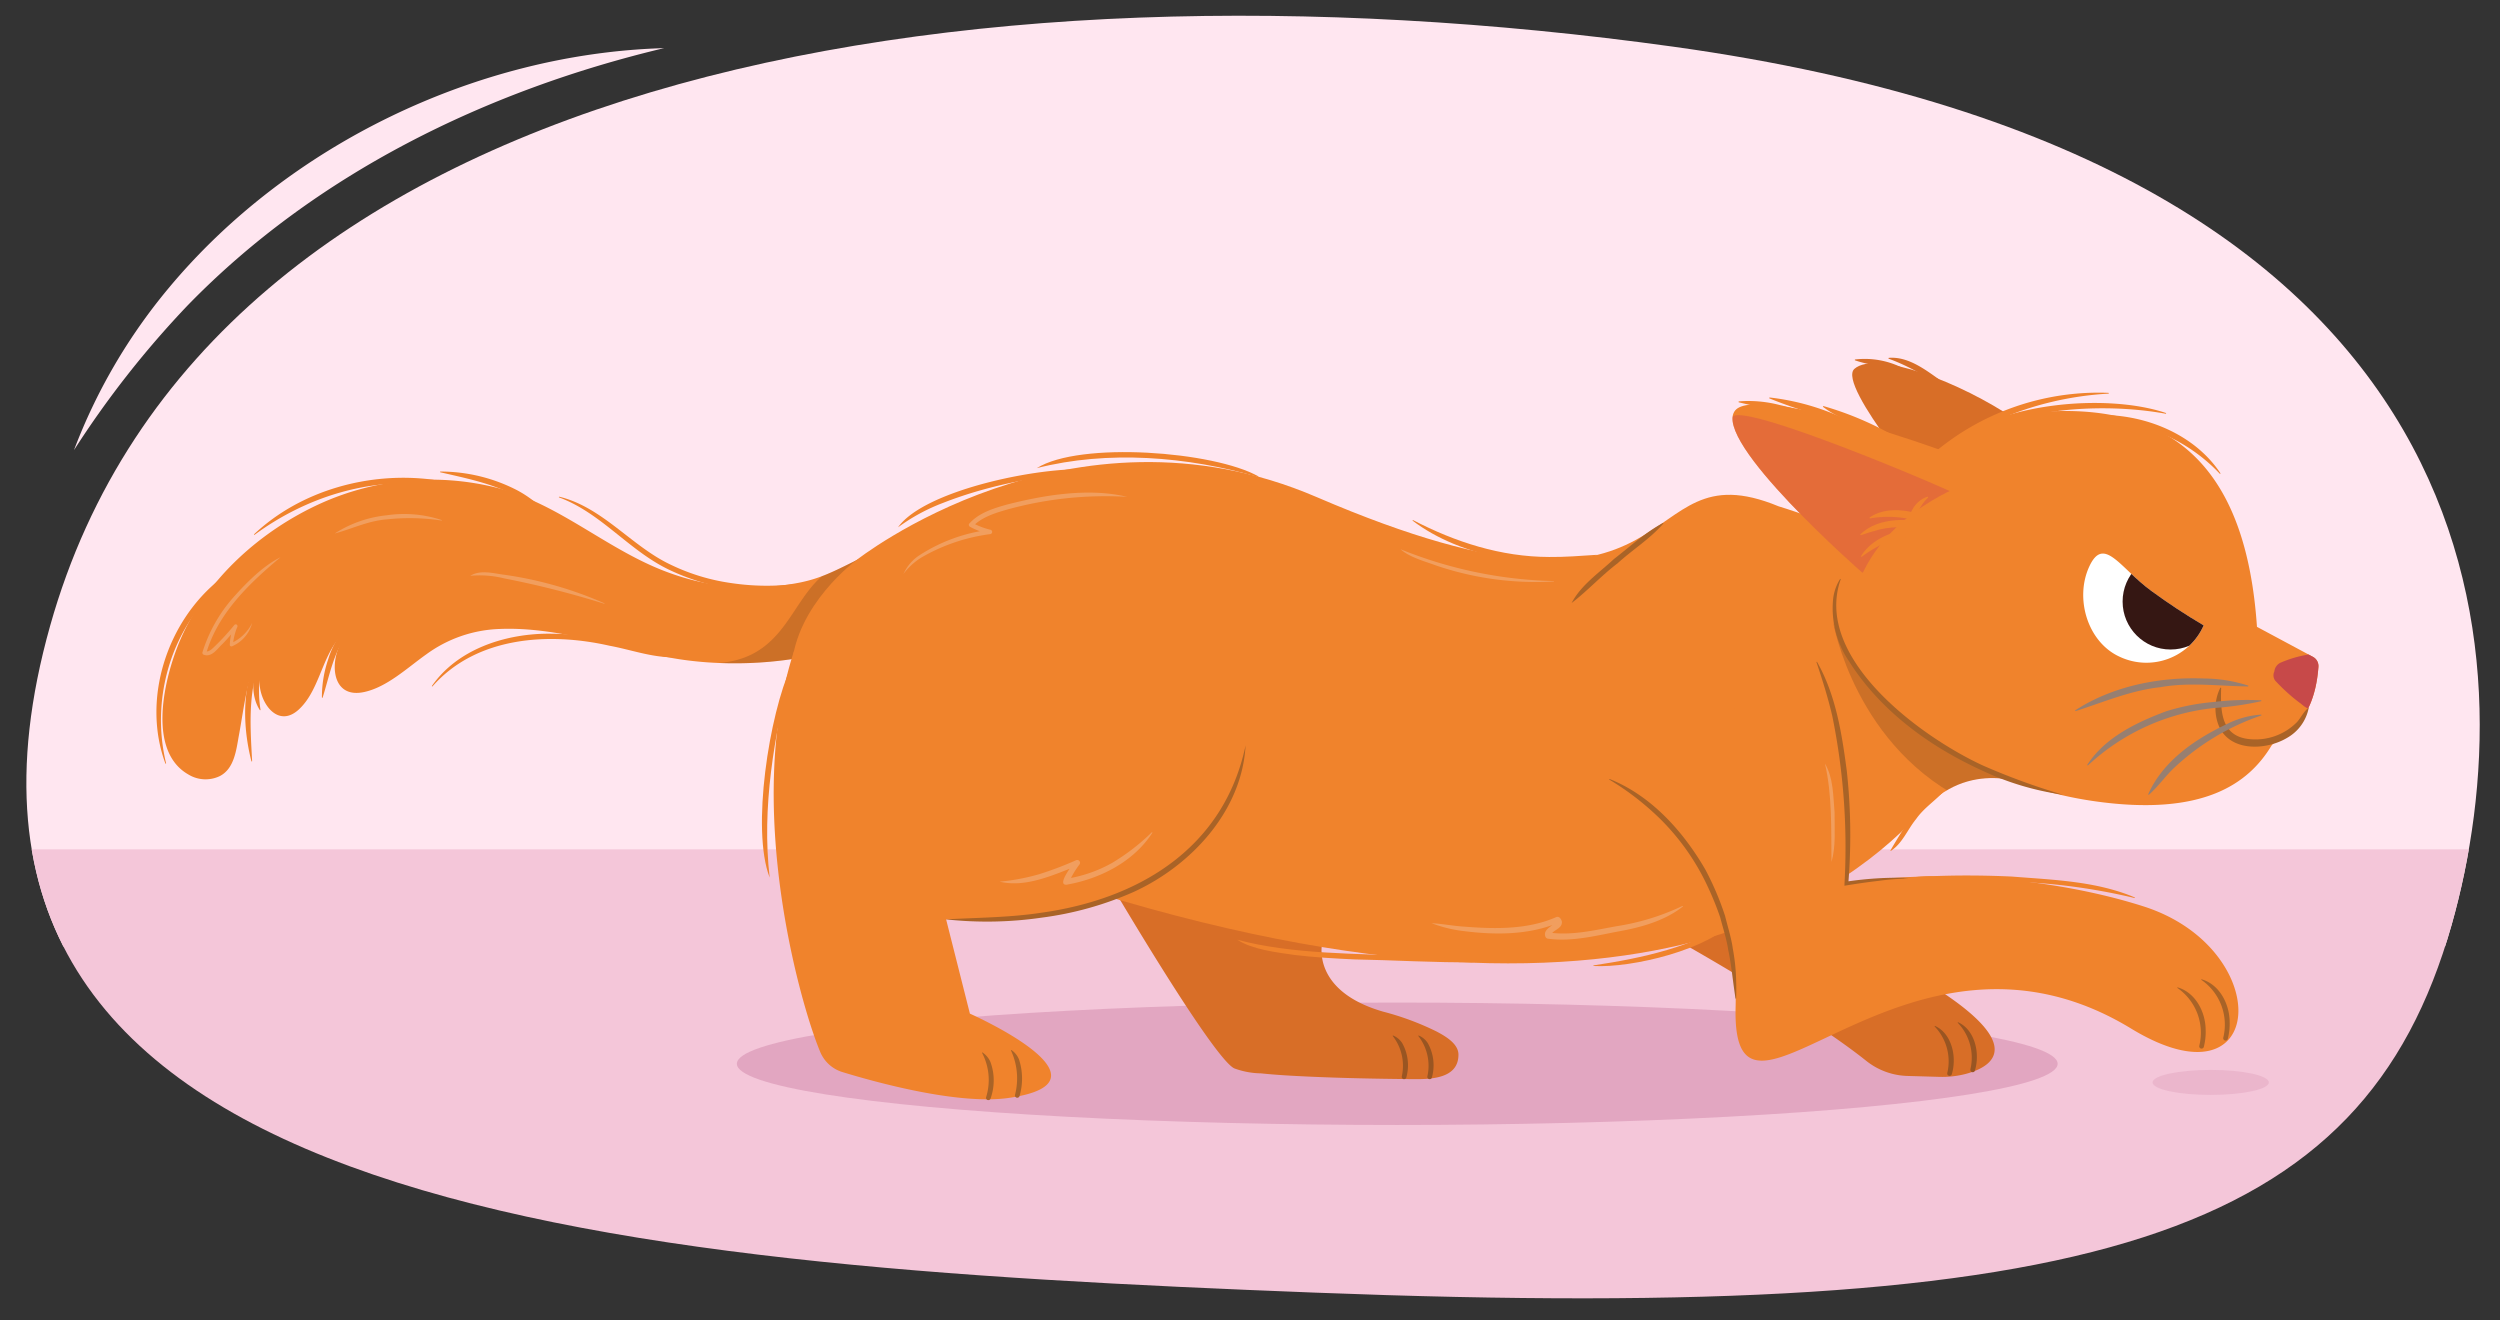 <svg xmlns="http://www.w3.org/2000/svg" xmlns:xlink="http://www.w3.org/1999/xlink" width="380" height="200.675" viewBox="0 0 380 200.675">
  <rect x="0" y="0" width="380" height="200.675" fill="#333333" stroke="none"/>
  <defs>
    <clipPath id="a">
      <path d="M7.622,95.117c-24.8,88.218,82.212,97.1,192.279,101.363,118.923,4.609,159.291-8.464,172.735-55.858,11.4-40.2,8.516-115.9-118.3-133.526C145.351-8.051,31.17,11.35,7.622,95.117Z" fill="none"/>
    </clipPath>
    <clipPath id="b">
      <path d="M334.959,95.058a9.517,9.517,0,0,1-12.791,4.758c-4.846-2.218-6.832-8.823-4.614-13.669s4.669.188,9.441,3.667A95.019,95.019,0,0,0,334.959,95.058Z" fill="#fff"/>
    </clipPath>
    <clipPath id="c">
      <path d="M33.415,117.963c2.242-1.157,2.5-4.055,2.915-6.277.765-4.136,1.22-8.815,3.194-12.624a17.552,17.552,0,0,0,0,5.528c.48,2.951,3.017,5.911,5.906,3.242,2.921-2.7,3.422-7.394,5.842-10.5a13.285,13.285,0,0,1,1.679-1.778,14.136,14.136,0,0,0-1.65,3.331c-1.072,3.222-.215,7.214,4.034,6.307,3.513-.75,6.61-3.718,9.464-5.732a19.985,19.985,0,0,1,11.081-3.854c8.763-.377,17.483,2.791,26.01,4.366,14.3,2.642,37.579-.374,43.841-16.123,1.1-2.782-2.134-2.771-3.24.012-.036.09-.075.176-.112.265a3.489,3.489,0,0,0-.521-.185l-2.2-.59c.2-2.8-1.926-1.843-4.574-.591-9.412,4.45-10.155,5.7-18.117,6.412a35.82,35.82,0,0,1-14.811-1.949C92.646,83.938,85.331,76.652,75.49,74.137a40.857,40.857,0,0,0-26.684,2.356c-9.191,4.153-17.614,11.646-21.551,21.112-2.224,5.349-5.016,16.486,1.384,20.12A5,5,0,0,0,33.415,117.963Z" fill="none"/>
    </clipPath>
    <clipPath id="d">
      <path d="M130.109,85.189s32.466-25.794,70.025-9.632c58.329,25.1,47.327-8.044,70.207,1.4,0,0,28.813,8.585,29.337,19.754s9.492,22.905,9.492,22.905-9.143-4.575-16.478,3.109-37.769,41.506-130.8,11.526C93.429,112.193,130.109,85.189,130.109,85.189Z" fill="none"/>
    </clipPath>
    <clipPath id="e">
      <path d="M343.059,95.281c-1.619-23.726-12.34-33.693-31.6-32.748s-32.4,21.239-32.055,27.218c.5,8.626,12.421,28.245,38.942,32.033,16.576,2.368,23.433-2.705,26.9-8.411.8-1.318,6.437-2.329,7.156-12a1.588,1.588,0,0,0-.822-1.525Z" fill="none"/>
    </clipPath>
    <clipPath id="f">
      <path d="M283.08,87.052s-23.072-20.166-19.331-24.67c3.434-4.135,34.654,6.485,45.721,11.915" fill="#f0832c"/>
    </clipPath>
  </defs>
  <g clip-path="url(#a)">
    <g>
      <rect x="-2.916" y="-13.648" width="383.855" height="157.524" fill="#ffe6f0"/>
      <polygon points="374.35 205.816 2.814 205.816 2.814 129.098 384.963 129.098 374.35 205.816" fill="#f4c6d9"/>
    </g>
  </g>
  <ellipse cx="212.382" cy="161.694" rx="100.379" ry="9.302" fill="#e2a6c1"/>
  <ellipse cx="336.025" cy="164.527" rx="8.836" ry="1.899" fill="#e2a6c1" opacity="0.5"/>
  <path d="M100.939,7.316c-27,6.428-52.964,19.088-72.428,39.115A146.368,146.368,0,0,0,11.243,68.422,85.751,85.751,0,0,1,25.605,43.828C43.8,21.949,72.546,8.136,100.939,7.316Z" fill="#ffe6f0"/>
  <g>
    <g>
      <path d="M306.215,63.674c-8.141-5.55-21.045-10.5-24.341-7.612-2.8,2.455,12.68,20.467,12.68,20.467" fill="#d86e27"/>
      <path d="M294.328,58.38a30.277,30.277,0,0,0-7.281-3.869l.014-.116c2.9-.244,5.5,1.723,7.736,3.315l-.469.67Z" fill="#d86e27"/>
      <path d="M288.865,56.68c-2.176-1.044-4.64-1.11-6.93-1.92l.011-.116a12.692,12.692,0,0,1,7.3,1.313l-.382.723Z" fill="#d86e27"/>
    </g>
    <path d="M343.059,95.281c-1.619-23.726-12.34-33.693-31.6-32.748s-32.4,21.239-32.055,27.218c.5,8.626,12.421,28.245,38.942,32.033,16.576,2.368,23.433-2.705,26.9-8.411.8-1.318,6.437-2.329,7.156-12a1.588,1.588,0,0,0-.822-1.525Z" fill="#f0832c"/>
    <g>
      <path d="M334.959,95.058a9.517,9.517,0,0,1-12.791,4.758c-4.846-2.218-6.832-8.823-4.614-13.669s4.669.188,9.441,3.667A95.019,95.019,0,0,0,334.959,95.058Z" fill="#fff"/>
      <g clip-path="url(#b)">
        <circle cx="329.926" cy="91.436" r="7.29" fill="#351713"/>
      </g>
    </g>
    <path d="M337.615,104.59c-.113,3.665.017,7.429,4.474,7.771a8.851,8.851,0,0,0,7.063-2.613c.568-.63,1.076-1.714,1.779-2.174a6.709,6.709,0,0,1-3.325,4.6c-3.217,1.916-8.779,2.128-10.394-1.963a7.083,7.083,0,0,1,.27-5.654.071.071,0,0,1,.133.03Z" fill="#a96327"/>
    <path d="M168.466,133.767s15.8,26.947,19.127,28.619a12.137,12.137,0,0,0,4.057.764c2.376.247,4.765.377,7.152.487,5.188.238,10.382.337,15.575.39,2.744.029,7.322.1,7.308-3.734-.006-1.684-2.064-2.838-3.355-3.52a42.394,42.394,0,0,0-8.085-3c-10.93-3.151-9.285-10.284-9.285-10.284" fill="#d86e27"/>
    <path d="M276.181,64.419c-3.859-1.6-7.864-2.3-11.917-3.275l.01-.133a18.813,18.813,0,0,1,6.273.561,30.049,30.049,0,0,1,5.994,1.989l-.36.858Z" fill="#f0832c"/>
    <path d="M282.109,65.572a39.89,39.89,0,0,0-6.463-2.69,68.742,68.742,0,0,1-6.727-2.34l.034-.128a36.566,36.566,0,0,1,13.639,4.363l-.483.8Z" fill="#f0832c"/>
    <path d="M256.468,143.788S274.7,154.1,283.634,161.22a10.5,10.5,0,0,0,6.306,2.324l4.865.14a14.2,14.2,0,0,0,3.987-.448c4.258-1.135,10.36-4.77-8.961-15.694,0,0-18.13-20.987-12.433-23.478" fill="#d86e27"/>
    <path d="M33.415,117.963c2.242-1.157,2.5-4.055,2.915-6.277.765-4.136,1.22-8.815,3.194-12.624a17.552,17.552,0,0,0,0,5.528c.48,2.951,3.017,5.911,5.906,3.242,2.921-2.7,3.422-7.394,5.842-10.5a13.285,13.285,0,0,1,1.679-1.778,14.136,14.136,0,0,0-1.65,3.331c-1.072,3.222-.215,7.214,4.034,6.307,3.513-.75,6.61-3.718,9.464-5.732a19.985,19.985,0,0,1,11.081-3.854c8.763-.377,17.483,2.791,26.01,4.366,14.3,2.642,37.579-.374,43.841-16.123,1.1-2.782-2.134-2.771-3.24.012-.036.09-.075.176-.112.265a3.489,3.489,0,0,0-.521-.185l-2.2-.59c.2-2.8-1.926-1.843-4.574-.591-9.412,4.45-10.155,5.7-18.117,6.412a35.82,35.82,0,0,1-14.811-1.949C92.646,83.938,85.331,76.652,75.49,74.137a40.857,40.857,0,0,0-26.684,2.356c-9.191,4.153-17.614,11.646-21.551,21.112-2.224,5.349-5.016,16.486,1.384,20.12A5,5,0,0,0,33.415,117.963Z" fill="#f0832c"/>
    <g>
      <path d="M121.157,89.545a33.817,33.817,0,0,1-19.615-3.022c-6.033-2.948-10.225-8.572-16.555-10.912-.063-.019-.037-.128.032-.109C91.606,77.109,95.961,83,101.9,85.811a31.115,31.115,0,0,0,9.356,2.832,36.565,36.565,0,0,0,9.8.112.4.4,0,0,1,.108.79Z" fill="#f0832c"/>
      <path d="M81.428,77.457c-4.091-3.487-9.393-4.494-14.5-5.67a.058.058,0,0,1,.013-.113,25.409,25.409,0,0,1,11.672,2.847,17.008,17.008,0,0,1,3.341,2.334.4.4,0,0,1-.522.6Z" fill="#f0832c"/>
      <path d="M65.76,73.713c-9.618-1.19-19.3,1.864-27.062,7.575-.051.041-.125-.041-.073-.087,7.132-6.706,17.6-9.567,27.237-8.278a.4.4,0,0,1-.1.79Z" fill="#f0832c"/>
      <path d="M34.1,88.533c-8.012,6.443-11.266,17.565-8.857,27.479.019.063-.087.1-.108.033-3.628-9.833.288-21.763,8.472-28.137a.4.4,0,0,1,.493.625Z" fill="#f0832c"/>
      <path d="M40.677,98.276c-3.155,5.271-2.671,11.5-2.353,17.41,0,.063-.1.082-.112.017C36.734,109.87,36.738,103.127,40,97.86a.4.4,0,0,1,.679.416Z" fill="#f0832c"/>
      <path d="M53.442,95.561c-2.626,2.915-3.256,6.817-4.4,10.468a.058.058,0,0,1-.112-.018,17.673,17.673,0,0,1,.963-5.813,13.1,13.1,0,0,1,2.967-5.177.4.4,0,0,1,.586.54Z" fill="#f0832c"/>
      <path d="M39.827,101.109a17.546,17.546,0,0,0-.227,6.785.06.06,0,0,1-.107.038c-1.328-2.059-1.175-4.818-.426-7.063a.4.4,0,0,1,.76.24Z" fill="#f0832c"/>
      <path d="M102.31,99.91c-3.338,0-6.445-1.167-9.672-1.759-9.26-2.1-20.234-1.388-26.892,6.172-.041.054-.132-.014-.089-.069,3.839-5.5,10.874-7.839,17.361-7.932a46.162,46.162,0,0,1,9.79.979c3.231.538,6.338,1.793,9.5,1.812a.4.4,0,0,1,.006.8Z" fill="#f0832c"/>
    </g>
    <g clip-path="url(#c)">
      <path d="M138.871,63.986a24.554,24.554,0,0,0-6.833,6.155c-2.816,3.628-1.424,7.095-2.871,12.369-.43-.141-.775,2.972-2.3,3.761-7.68,3.981-6.575,16.754-23.105,14.23-.322-.049,14.981,2.712,14.968,3.089-.389.038-.776.084-1.165.118-.7.062-1.1,1.169-.918,2.18.2,1.151.912,1.718,1.614,1.729.329,0,.659.026.988.036.039.081.069.17.113.247.933,1.64,2.392,1.238,3.529,1.191l7.832-.324c.9-.038,1.112-1.4.808-2.5.052.02.1.049.153.067.711.252,1.315-.659,1.315-1.642a2.331,2.331,0,0,0-1.313-2.247c-2.026-.718-3.926-3.38-4.633-6.347-.8-3.346,7.147-10.716,7.867-13.592.731-2.921-5.442-1.621-4.223-4.071a25.4,25.4,0,0,1,9.517-10.8C141.7,66.762,140.35,63.114,138.871,63.986Z" fill="#3c2615" opacity="0.2"/>
    </g>
    <path d="M289.171,73.661a38.8,38.8,0,0,1,31.314-13.949.061.061,0,0,1,0,.121c-11.544.664-23.162,5.332-30.649,14.362a.427.427,0,0,1-.665-.534Z" fill="#f0832c"/>
    <path d="M130.109,85.189s32.466-25.794,70.025-9.632c58.329,25.1,47.327-8.044,70.207,1.4,0,0,28.813,8.585,29.337,19.754s9.492,22.905,9.492,22.905-9.143-4.575-16.478,3.109-37.769,41.506-130.8,11.526C93.429,112.193,130.109,85.189,130.109,85.189Z" fill="#f0832c"/>
    <path d="M50.873,81.094a17.986,17.986,0,0,1,7.917-2.771,18.089,18.089,0,0,1,8.357.729.039.039,0,0,1-.018.074,32.2,32.2,0,0,0-8.261-.187c-2.88.2-5.489,1.5-8,2.155Z" fill="#f19e5e"/>
    <path d="M71.476,87.521c1.587-.961,3.533-.363,5.236-.15A57.858,57.858,0,0,1,91.872,91.7a.039.039,0,0,1-.027.071,141.311,141.311,0,0,0-15.224-3.86,15.457,15.457,0,0,0-5.145-.389Z" fill="#f19e5e"/>
    <path d="M296.04,67.9c7.3-6.683,24.03-8.2,33.17-5.128a.061.061,0,0,1-.038.116c-9.8-1.8-24.667-.977-32.549,5.636-.392.386-1-.25-.583-.624Z" fill="#f0832c"/>
    <path d="M287.023,66.828c-3.189-1.791-6.985-2.758-9.94-4.994l.06-.118A48.908,48.908,0,0,1,287.5,66.031l-.481.8Z" fill="#f0832c"/>
    <g clip-path="url(#d)">
      <path d="M299.7,122.149C281.957,114,278.626,94.536,278.626,94.536s4.507,16.886,29.746,24.746Z" fill="#3c2615" opacity="0.2"/>
    </g>
    <g>
      <path d="M341.726,104.341c-4.5-.057-8.921-.679-13.378.116-4.492.49-8.584,2.266-12.871,3.635l-.056-.115c5.734-3.716,12.846-5.109,19.611-4.845a22.386,22.386,0,0,1,6.715,1.084l-.021.125Z" fill="#977f71"/>
      <path d="M343.734,106.574a47.707,47.707,0,0,1-7.184,1.043,33.169,33.169,0,0,0-19.2,8.744l-.1-.082c2.692-4.179,7.468-6.463,11.981-8.156a33.7,33.7,0,0,1,7.213-1.417,42.3,42.3,0,0,1,7.274-.258l.012.126Z" fill="#977f71"/>
      <path d="M343.733,108.746a36.518,36.518,0,0,0-13.472,8.164c-1.256,1.244-2.266,2.684-3.639,3.907l-.105-.072c2.239-5.056,7.11-8.4,11.964-10.68a13.258,13.258,0,0,1,5.242-1.446l.01.127Z" fill="#977f71"/>
    </g>
    <path d="M319.978,63.079c6.7.152,13.737,3.152,17.519,8.842A.062.062,0,0,1,337.4,72a25.879,25.879,0,0,0-17.46-8.066.428.428,0,0,1,.035-.854Z" fill="#f0832c"/>
    <g clip-path="url(#e)">
      <path d="M357.939,101.344c.156-.716-.018-1.53-.7-1.717a.739.739,0,0,0-.1-.015.52.52,0,0,0-.055-.021,17.714,17.714,0,0,0-10.351,1.1,1.638,1.638,0,0,0-1.026,1.354,1.366,1.366,0,0,0,.132,1.421,29.189,29.189,0,0,0,2.64,2.512q.636.528,1.3,1.011a4.415,4.415,0,0,0,1.617.949.955.955,0,0,0,.349.214,1.285,1.285,0,0,0,.793.011,3.647,3.647,0,0,0,1.2-.811,12.844,12.844,0,0,0,1.552-1.776c.484-.621.972-1.239,1.445-1.869A6.327,6.327,0,0,0,357.939,101.344Z" fill="#c74949"/>
    </g>
    <path d="M42.639,84.7c-4.767,3.989-9.5,8.5-11.3,14.621l-.145-.349c.275.176.757-.081,1.122-.417a35.873,35.873,0,0,0,3.3-3.55A.27.27,0,0,1,36,94.961a.275.275,0,0,1,.079.319,8.518,8.518,0,0,0-.665,2.747l-.337-.236a6.576,6.576,0,0,0,3.253-3.111,5.314,5.314,0,0,1-3.064,3.558.241.241,0,0,1-.337-.226,8.154,8.154,0,0,1,.657-2.944l.455.274q-1.023,1.285-2.159,2.479c-.819.72-1.674,2.2-2.965,1.679a.306.306,0,0,1-.144-.35,22.764,22.764,0,0,1,4.657-8.3c2.045-2.311,4.6-4.871,7.212-6.151Z" fill="#f19e5e"/>
    <path d="M279.782,88.067c-4.172,11.961,12.138,23.905,21.581,28.271a101.465,101.465,0,0,0,12.195,4.456,43.064,43.064,0,0,1-12.508-3.778c-7.894-3.638-15.249-9.021-19.965-16.448a14.328,14.328,0,0,1-2.459-9.44,7.215,7.215,0,0,1,1.064-3.111.053.053,0,0,1,.092.05Z" fill="#a96327"/>
    <g>
      <path d="M283.08,87.052s-23.072-20.166-19.331-24.67c3.434-4.135,34.654,6.485,45.721,11.915" fill="#f0832c"/>
      <g clip-path="url(#f)">
        <path d="M281.016,85.332c2.466,1.837-.155,1,2.757,1.985,1.11.377,1.395-1.486,1.1-2.525.519-.246.521-.764.873-1.252.222-.309.75-.5.731-.806a1.5,1.5,0,0,0,.349-.785c.09-.124.873.123.924-.034.363-.109-.04-.426.157-.75.114.021.34-.021.454,0,1.168.217,1.492-.879,1.355-1.822.823.278,1.326-.31,2.175-.465a5.744,5.744,0,0,0,1.6-.538,1.126,1.126,0,0,0,.461-.346,1.512,1.512,0,0,0,.367-.7.434.434,0,0,0,.014-.06,1.52,1.52,0,0,0,1.922-.894c.3-.809,1.556-1.023.82-1.368-5.352-2.512-32.154-13.663-33.718-11.621C259.227,68.745,281.016,85.332,281.016,85.332Z" fill="#d95746" opacity="0.5"/>
      </g>
    </g>
    <path d="M244.654,118.463a38.828,38.828,0,0,1,19.153,34.789c-.487,24.682,25.795-17.812,60.126,3.092,20.845,12.692,21.951-12.164,1.871-18.577-12.683-4.052-30.371-5.906-45.148-3.471,0,0,1.67-20.3-4.5-33.648" fill="#f0832c"/>
    <path d="M337.938,157.717a8.269,8.269,0,0,0-3.326-8.772.051.051,0,0,1,.046-.09c2.686.794,4.192,3.679,4.244,6.352a9.244,9.244,0,0,1-.277,2.691.355.355,0,1,1-.687-.181Z" fill="#a96327"/>
    <path d="M334.294,158.945a8.271,8.271,0,0,0-3.326-8.772.051.051,0,0,1,.046-.09c2.686.794,4.192,3.68,4.244,6.352a9.244,9.244,0,0,1-.277,2.691.355.355,0,1,1-.687-.181Z" fill="#a96327"/>
    <path d="M189.278,113.283s-1.543,28.177-45.469,26.464l3.616,14.326s23.225,10.284,5.943,12.807c-7.626,1.114-20.154-2.343-25.325-3.927a5.346,5.346,0,0,1-3.368-3.057c-3.109-7.429-11.595-37.5-4-60.895" fill="#f0832c"/>
    <path d="M154.279,166.427a10.054,10.054,0,0,0-.606-6.743.052.052,0,0,1,.073-.07,3.093,3.093,0,0,1,1.16,1.473,9.343,9.343,0,0,1,.06,5.518.355.355,0,0,1-.687-.178Z" fill="#a96327"/>
    <path d="M213.073,163.6a7.357,7.357,0,0,0-1.37-6.119.052.052,0,0,1,.06-.081,3.032,3.032,0,0,1,1.369,1.147,6.879,6.879,0,0,1,.631,5.22.355.355,0,0,1-.69-.167Z" fill="#952"/>
    <path d="M216.962,163.6a7.354,7.354,0,0,0-1.371-6.119.053.053,0,0,1,.061-.081,3.037,3.037,0,0,1,1.369,1.147,6.884,6.884,0,0,1,.631,5.22.355.355,0,0,1-.69-.167Z" fill="#952"/>
    <path d="M149.89,166.769a8.835,8.835,0,0,0-.613-6.721.052.052,0,0,1,.073-.069,3.369,3.369,0,0,1,1.2,1.452,8.109,8.109,0,0,1,.009,5.561.355.355,0,0,1-.673-.223Z" fill="#a96327"/>
    <path d="M299.5,162.538a7.657,7.657,0,0,0-1.915-7.067.052.052,0,0,1,.061-.081c1.969.885,2.858,3.219,2.838,5.27a7.168,7.168,0,0,1-.3,2.082.355.355,0,0,1-.68-.2Z" fill="#952"/>
    <path d="M295.986,163.094a7.657,7.657,0,0,0-1.915-7.067.052.052,0,0,1,.061-.081c1.969.885,2.858,3.219,2.838,5.27a7.168,7.168,0,0,1-.3,2.082.355.355,0,0,1-.68-.2Z" fill="#952"/>
    <path d="M252.831,79.577c-2.042,2.348-4.677,3.966-6.961,6.048-2.453,1.861-4.583,4.2-6.988,6.036,1.445-2.759,4.2-4.6,6.441-6.693,2.443-1.882,4.708-4,7.44-5.47a.053.053,0,0,1,.068.079Z" fill="#a96327"/>
    <path d="M189.33,113.286c-.536,9.953-8.232,18.245-16.96,22.265a50.414,50.414,0,0,1-14.033,3.931,57.569,57.569,0,0,1-14.577.26c4.792-.261,9.7-.275,14.472-1,15.139-2.108,27.861-10,31.1-25.457Z" fill="#a96327"/>
    <path d="M276.2,100.626c2.853,5.02,3.764,10.874,4.509,16.522a89.817,89.817,0,0,1,.23,17.172l-.329-.307a52.684,52.684,0,0,1,9.763-.569c.064,0,.059.109-.008.1a37.185,37.185,0,0,0-4.849.35c-1.726.2-3.45.453-5.162.738l.013-.363a99.8,99.8,0,0,0-1.859-25.433c-.647-2.766-1.491-5.458-2.4-8.17a.053.053,0,0,1,.095-.044Z" fill="#a96327"/>
    <path d="M255.77,137.816c-2.831,2.2-6.414,3.172-9.887,3.783-3.463.665-7.019,1.57-10.6,1.082a.467.467,0,0,1-.362-.265c-.466-1.086.982-1.643,1.548-2.2.054-.064.019-.051.03.009s0,0-.063-.057l.492.066c-4.58,1.923-9.7,1.9-14.544,1.279a19.99,19.99,0,0,1-4.781-1.186c1.584.079,3.252.416,4.86.514,4.692.377,9.7.488,14.076-1.437.423-.174.736.21.867.658.113,1.086-1.276,1.258-1.621,1.969l-.374-.29c3.465.5,6.9-.347,10.332-.962a36,36,0,0,0,9.971-3.065c.058-.031.116.061.06.1Z" fill="#f19e5e"/>
    <path d="M171.312,75.52a56.119,56.119,0,0,0-18.153,1.912c-1.942.557-3.925,1.171-5.291,2.579l-.116-.566a11.258,11.258,0,0,0,2.771,1.071.339.339,0,0,1,0,.67,27.955,27.955,0,0,0-10.45,3.545,9.831,9.831,0,0,0-2.743,2.505,6.622,6.622,0,0,1,2.492-2.878,25.362,25.362,0,0,1,10.618-3.842v.669a11.258,11.258,0,0,1-2.962-1.094.35.35,0,0,1-.188-.457c1.469-1.682,3.7-2.352,5.669-2.913,5.831-1.513,12.655-2.595,18.355-1.2Z" fill="#f19e5e"/>
    <path d="M175.154,126.587c-2.842,4.417-7.987,7.014-13.07,7.894-1.507.035.98-3.075,1.327-3.6l.5.653c-3.721,1.421-7.949,3.44-11.967,2.479a32.634,32.634,0,0,0,5.972-1.122,53.2,53.2,0,0,0,5.668-2.143.425.425,0,0,1,.5.648,13.825,13.825,0,0,0-1.661,2.825l-.48-.629a20.619,20.619,0,0,0,7.107-2.436,32.193,32.193,0,0,0,6.014-4.636c.042-.044.121.018.085.069Z" fill="#f19e5e"/>
    <path d="M277.38,116.044c1.318,2.217,1.248,4.92,1.474,7.407-.018,2.508.225,5.176-.47,7.577-.057-4.939.12-10.279-1-14.984Z" fill="#f19e5e"/>
    <path d="M242.719,84.432c-8.778,2.483-20.758.239-28.015-5.3l.056-.088c6.433,3.359,13.4,5.6,20.707,5.616,2.411.026,4.8-.169,7.23-.326l.022.1Z" fill="#f0832c"/>
    <path d="M157.6,71.151c6.566-4.106,26.918-2.554,33.672,1.257l-.04.1c-10.752-3.139-22.868-4.1-33.632-1.353Z" fill="#f0832c"/>
    <path d="M263.745,139.762c-3.8,4.564-15.706,7.4-21.541,7.07l0-.094c7.489-1.114,15.25-2.824,21.546-6.976Z" fill="#f0832c"/>
    <path d="M286.863,134.254a21.947,21.947,0,0,1,7.057-1.082c3.96-.154,7.927-.119,11.886.064,6.281.506,12.814.686,18.7,3.181l-.034.088a92.425,92.425,0,0,0-18.7-2.5,127.329,127.329,0,0,0-18.9.249Z" fill="#f0832c"/>
    <path d="M295.56,120.173c-1.386,1.544-3.119,2.607-4.309,4.318-1.293,1.567-2.066,3.688-3.845,4.849l-.069-.064c1.077-1.819,2.089-3.515,3.3-5.254a12.2,12.2,0,0,1,4.868-3.927l.053.078Z" fill="#f0832c"/>
    <path d="M223.959,146.258c-5.231.1-12.783-.346-18.088-.428-3.016-.138-6.038-.309-9.05-.668-2.823-.409-6.464-.829-8.761-2.326,8.442,2.264,18.176,2.069,26.884,2.5,2.866.221,6.417.1,9.015.921Z" fill="#f0832c"/>
    <path d="M116.988,133.389c-2.843-7.343-.035-24.884,3.258-32.062l.1.038c-2.7,10.4-4.58,21.439-3.355,32.024Z" fill="#f0832c"/>
    <path d="M136.493,80.163c4.119-5.886,23.025-9.575,30.051-8.726v.1c-7.89.7-15.753,1.989-23.152,4.885a28.686,28.686,0,0,0-6.9,3.737Z" fill="#f0832c"/>
    <path d="M244.674,118.415c6.331,2.538,11.187,7.967,14.547,13.773a44.148,44.148,0,0,1,2.989,7.031c.342,1.4,1,3.537,1.172,4.952a29.963,29.963,0,0,1,.518,5.05c.025.846.024,1.692,0,2.534a.052.052,0,0,1-.1.008c-.393-2.411-.612-5.068-1.127-7.458-.186-1.384-.851-3.488-1.2-4.852a45.916,45.916,0,0,0-1.87-4.627,35.538,35.538,0,0,0-7.089-10.186,41.865,41.865,0,0,0-7.881-6.129c-.056-.024-.019-.118.041-.1Z" fill="#a96327"/>
    <path d="M212.882,83.482a65.707,65.707,0,0,0,23.3,4.839.034.034,0,0,1,0,.067,47.072,47.072,0,0,1-17.832-2.411c-1.8-.657-4.158-1.291-5.473-2.5Z" fill="#f19e5e"/>
    <path d="M282.534,88.517c4.1-10.818,16.434-15.006,16.434-15.006L300,77.092s-14.553,12.85-14.773,12.74S282.534,88.517,282.534,88.517Z" fill="#f0832c"/>
    <path d="M293.956,80.1a16.467,16.467,0,0,0-9.735-1.3l-.051-.133c2.236-1.551,5.279-1.267,7.754-.48a19.111,19.111,0,0,1,2.422.992l-.39.921Z" fill="#f0832c"/>
    <path d="M290.18,85.409c-1.019-2.986-.761-8.855,2.845-9.918l.057.13c-2.54,2.375-2.665,6.306-1.947,9.492l-.955.3Z" fill="#f0832c"/>
    <path d="M293.751,80.525c-2.743-.336-5.546-.71-8.247.014-.886.219-1.746.507-2.67.808l-.077-.12c2.917-2.774,7.494-2.386,11.151-1.689l-.157.987Z" fill="#f0832c"/>
    <path d="M293.259,80.894a32.147,32.147,0,0,0-5.455,1.121,17.9,17.9,0,0,0-4.84,2.636l-.1-.088c2.088-3.418,6.613-4.282,10.286-4.593l.108.924Z" fill="#f0832c"/>
  </g>
</svg>
